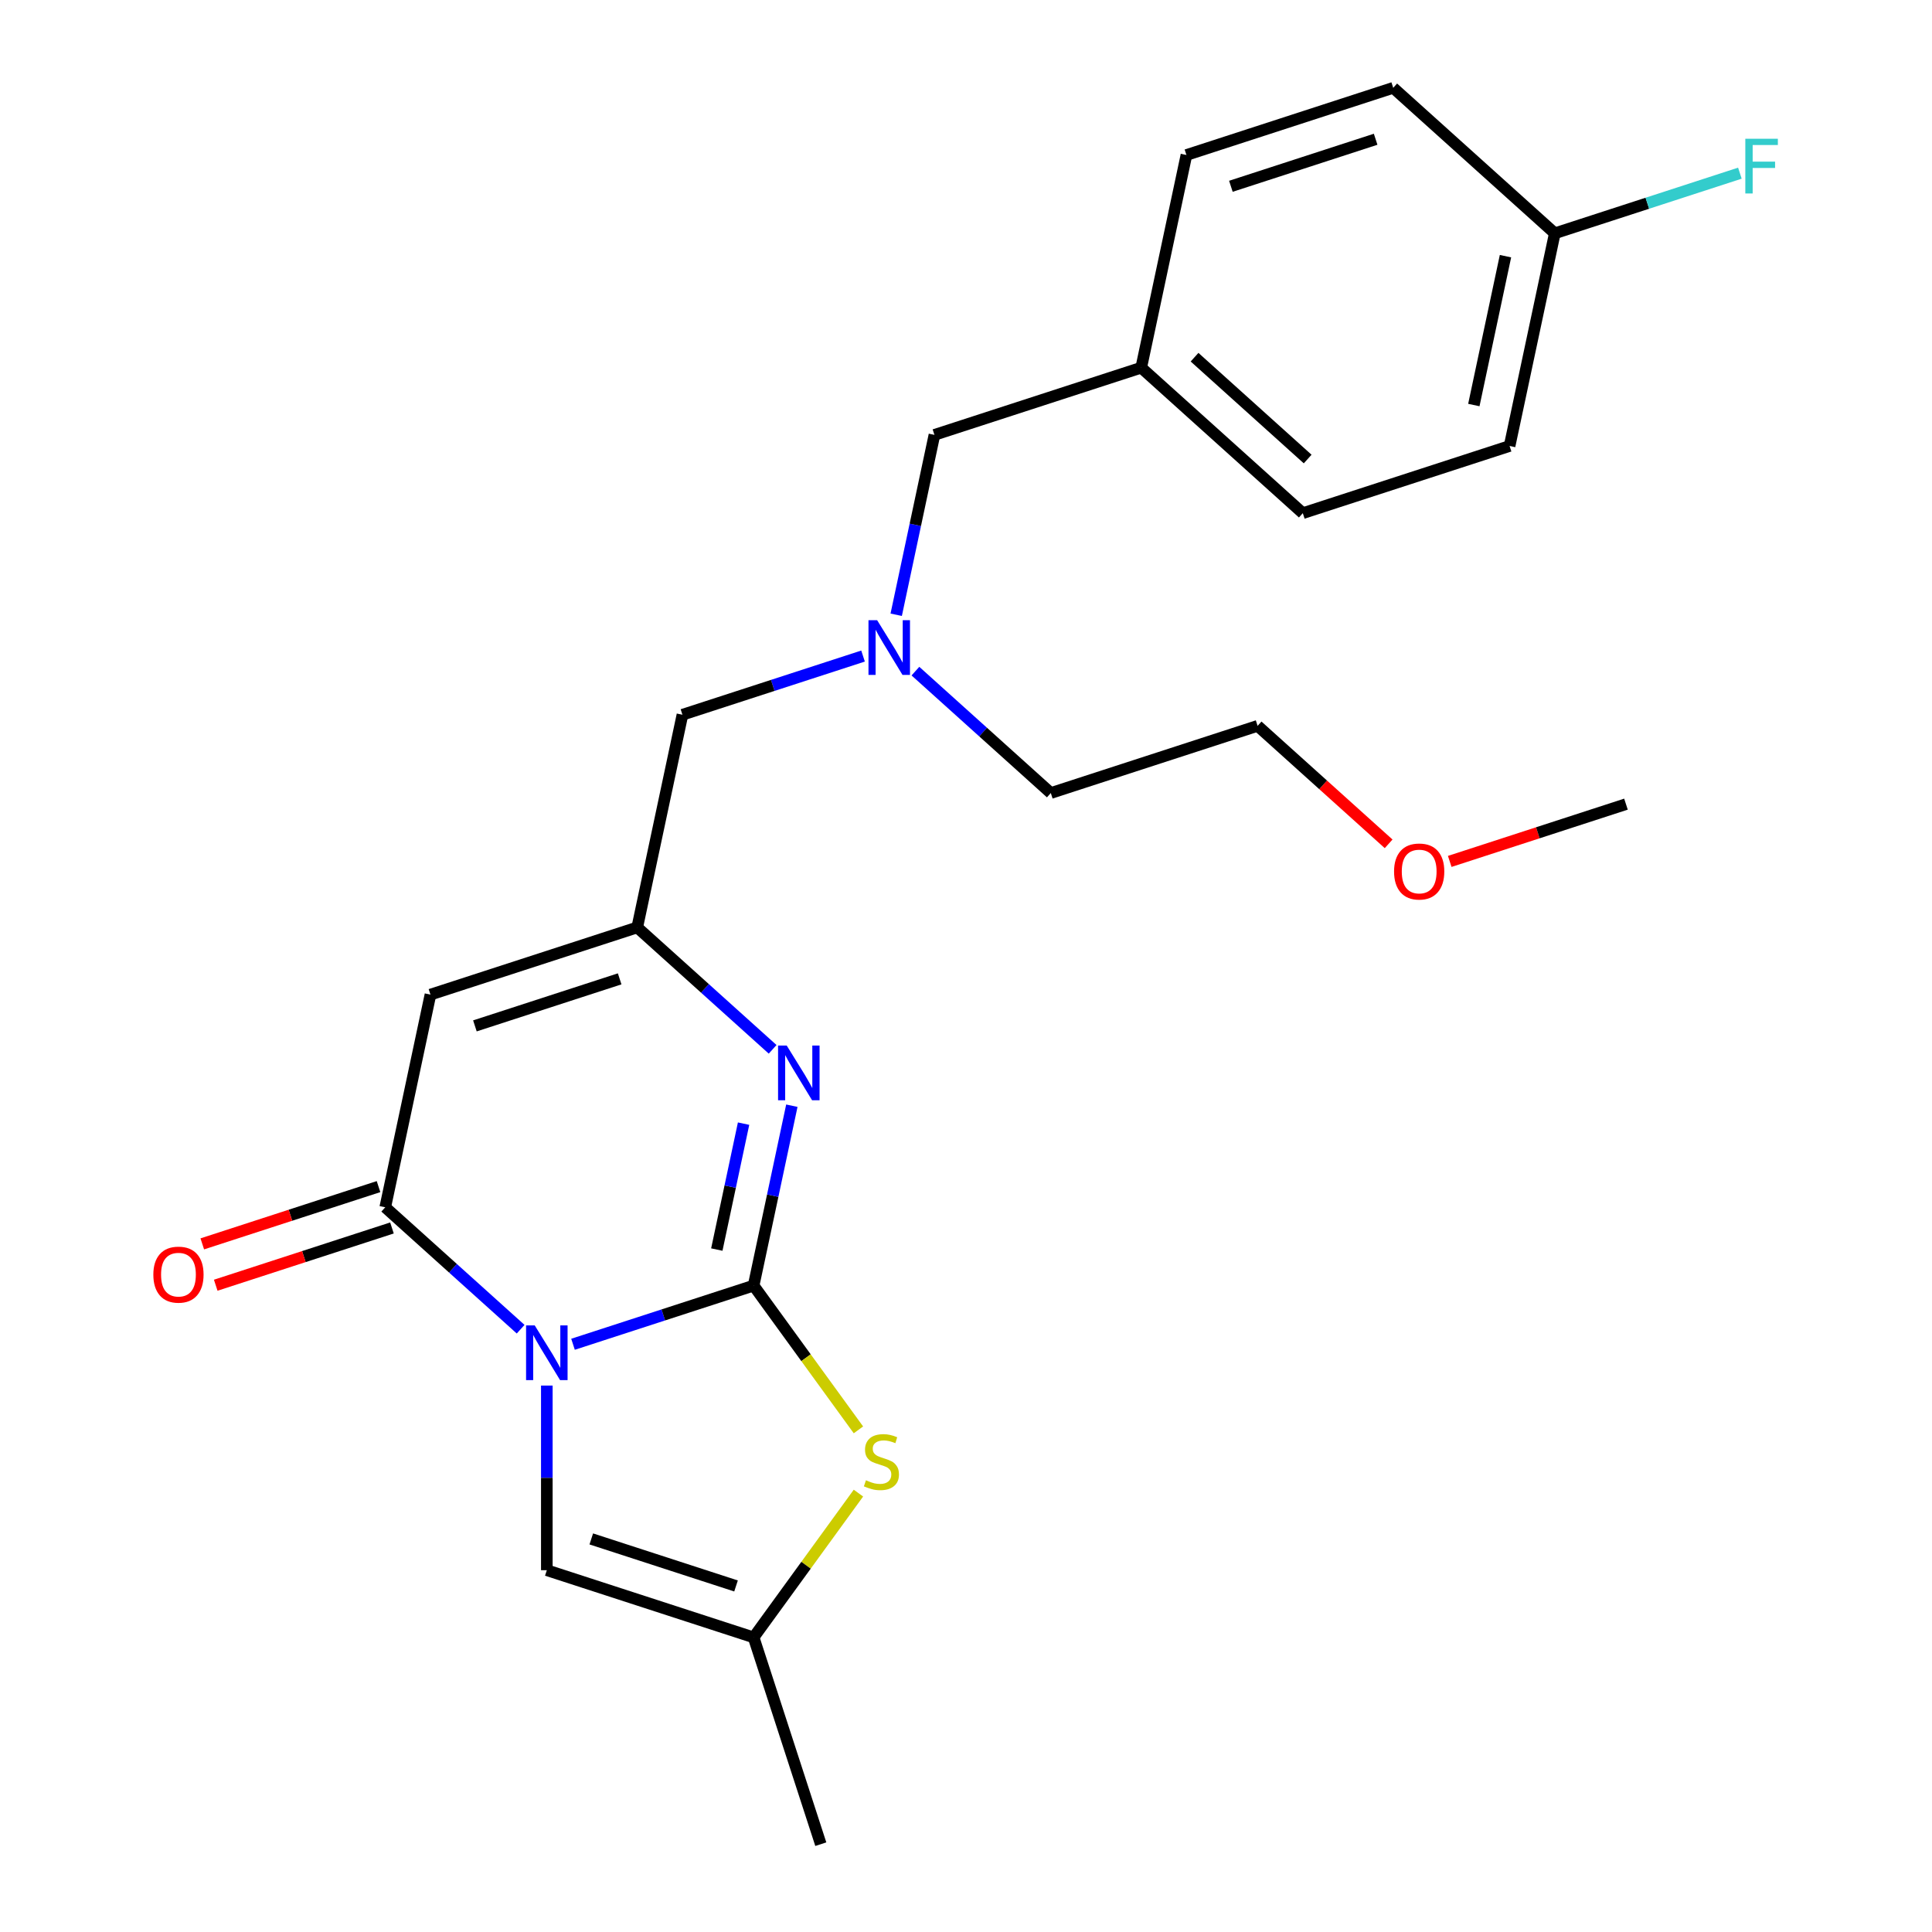 <?xml version='1.0' encoding='iso-8859-1'?>
<svg version='1.1' baseProfile='full'
              xmlns='http://www.w3.org/2000/svg'
                      xmlns:rdkit='http://www.rdkit.org/xml'
                      xmlns:xlink='http://www.w3.org/1999/xlink'
                  xml:space='preserve'
width='1000px' height='1000px' viewBox='0 0 1000 1000'>
<!-- END OF HEADER -->
<rect style='opacity:1.0;fill:#FFFFFF;stroke:none' width='1000' height='1000' x='0' y='0'> </rect>
<path class='bond-0' d='M 296.59,695.791 L 343.329,680.604' style='fill:none;fill-rule:evenodd;stroke:#0000FF;stroke-width:6px;stroke-linecap:butt;stroke-linejoin:miter;stroke-opacity:1' />
<path class='bond-0' d='M 343.329,680.604 L 390.069,665.417' style='fill:none;fill-rule:evenodd;stroke:#000000;stroke-width:6px;stroke-linecap:butt;stroke-linejoin:miter;stroke-opacity:1' />
<path class='bond-1' d='M 269.482,687.991 L 234.442,656.44' style='fill:none;fill-rule:evenodd;stroke:#0000FF;stroke-width:6px;stroke-linecap:butt;stroke-linejoin:miter;stroke-opacity:1' />
<path class='bond-1' d='M 234.442,656.44 L 199.402,624.89' style='fill:none;fill-rule:evenodd;stroke:#000000;stroke-width:6px;stroke-linecap:butt;stroke-linejoin:miter;stroke-opacity:1' />
<path class='bond-6' d='M 283.036,717.168 L 283.036,764.952' style='fill:none;fill-rule:evenodd;stroke:#0000FF;stroke-width:6px;stroke-linecap:butt;stroke-linejoin:miter;stroke-opacity:1' />
<path class='bond-6' d='M 283.036,764.952 L 283.036,812.735' style='fill:none;fill-rule:evenodd;stroke:#000000;stroke-width:6px;stroke-linecap:butt;stroke-linejoin:miter;stroke-opacity:1' />
<path class='bond-2' d='M 390.069,665.417 L 399.964,618.863' style='fill:none;fill-rule:evenodd;stroke:#000000;stroke-width:6px;stroke-linecap:butt;stroke-linejoin:miter;stroke-opacity:1' />
<path class='bond-2' d='M 399.964,618.863 L 409.86,572.309' style='fill:none;fill-rule:evenodd;stroke:#0000FF;stroke-width:6px;stroke-linecap:butt;stroke-linejoin:miter;stroke-opacity:1' />
<path class='bond-2' d='M 371.021,646.771 L 377.948,614.184' style='fill:none;fill-rule:evenodd;stroke:#000000;stroke-width:6px;stroke-linecap:butt;stroke-linejoin:miter;stroke-opacity:1' />
<path class='bond-2' d='M 377.948,614.184 L 384.875,581.596' style='fill:none;fill-rule:evenodd;stroke:#0000FF;stroke-width:6px;stroke-linecap:butt;stroke-linejoin:miter;stroke-opacity:1' />
<path class='bond-4' d='M 390.069,665.417 L 417.197,702.756' style='fill:none;fill-rule:evenodd;stroke:#000000;stroke-width:6px;stroke-linecap:butt;stroke-linejoin:miter;stroke-opacity:1' />
<path class='bond-4' d='M 417.197,702.756 L 444.325,740.095' style='fill:none;fill-rule:evenodd;stroke:#CCCC00;stroke-width:6px;stroke-linecap:butt;stroke-linejoin:miter;stroke-opacity:1' />
<path class='bond-3' d='M 199.402,624.89 L 222.8,514.808' style='fill:none;fill-rule:evenodd;stroke:#000000;stroke-width:6px;stroke-linecap:butt;stroke-linejoin:miter;stroke-opacity:1' />
<path class='bond-8' d='M 195.924,614.187 L 150.314,629.006' style='fill:none;fill-rule:evenodd;stroke:#000000;stroke-width:6px;stroke-linecap:butt;stroke-linejoin:miter;stroke-opacity:1' />
<path class='bond-8' d='M 150.314,629.006 L 104.705,643.826' style='fill:none;fill-rule:evenodd;stroke:#FF0000;stroke-width:6px;stroke-linecap:butt;stroke-linejoin:miter;stroke-opacity:1' />
<path class='bond-8' d='M 202.879,635.593 L 157.27,650.413' style='fill:none;fill-rule:evenodd;stroke:#000000;stroke-width:6px;stroke-linecap:butt;stroke-linejoin:miter;stroke-opacity:1' />
<path class='bond-8' d='M 157.27,650.413 L 111.66,665.232' style='fill:none;fill-rule:evenodd;stroke:#FF0000;stroke-width:6px;stroke-linecap:butt;stroke-linejoin:miter;stroke-opacity:1' />
<path class='bond-25' d='M 399.914,543.132 L 364.874,511.582' style='fill:none;fill-rule:evenodd;stroke:#0000FF;stroke-width:6px;stroke-linecap:butt;stroke-linejoin:miter;stroke-opacity:1' />
<path class='bond-25' d='M 364.874,511.582 L 329.833,480.031' style='fill:none;fill-rule:evenodd;stroke:#000000;stroke-width:6px;stroke-linecap:butt;stroke-linejoin:miter;stroke-opacity:1' />
<path class='bond-5' d='M 222.8,514.808 L 329.833,480.031' style='fill:none;fill-rule:evenodd;stroke:#000000;stroke-width:6px;stroke-linecap:butt;stroke-linejoin:miter;stroke-opacity:1' />
<path class='bond-5' d='M 245.811,530.998 L 320.734,506.654' style='fill:none;fill-rule:evenodd;stroke:#000000;stroke-width:6px;stroke-linecap:butt;stroke-linejoin:miter;stroke-opacity:1' />
<path class='bond-24' d='M 444.325,772.835 L 417.197,810.174' style='fill:none;fill-rule:evenodd;stroke:#CCCC00;stroke-width:6px;stroke-linecap:butt;stroke-linejoin:miter;stroke-opacity:1' />
<path class='bond-24' d='M 417.197,810.174 L 390.069,847.513' style='fill:none;fill-rule:evenodd;stroke:#000000;stroke-width:6px;stroke-linecap:butt;stroke-linejoin:miter;stroke-opacity:1' />
<path class='bond-10' d='M 329.833,480.031 L 353.232,369.949' style='fill:none;fill-rule:evenodd;stroke:#000000;stroke-width:6px;stroke-linecap:butt;stroke-linejoin:miter;stroke-opacity:1' />
<path class='bond-7' d='M 283.036,812.735 L 390.069,847.513' style='fill:none;fill-rule:evenodd;stroke:#000000;stroke-width:6px;stroke-linecap:butt;stroke-linejoin:miter;stroke-opacity:1' />
<path class='bond-7' d='M 306.046,796.545 L 380.969,820.889' style='fill:none;fill-rule:evenodd;stroke:#000000;stroke-width:6px;stroke-linecap:butt;stroke-linejoin:miter;stroke-opacity:1' />
<path class='bond-19' d='M 390.069,847.513 L 424.846,954.545' style='fill:none;fill-rule:evenodd;stroke:#000000;stroke-width:6px;stroke-linecap:butt;stroke-linejoin:miter;stroke-opacity:1' />
<path class='bond-9' d='M 446.711,339.576 L 399.971,354.763' style='fill:none;fill-rule:evenodd;stroke:#0000FF;stroke-width:6px;stroke-linecap:butt;stroke-linejoin:miter;stroke-opacity:1' />
<path class='bond-9' d='M 399.971,354.763 L 353.232,369.949' style='fill:none;fill-rule:evenodd;stroke:#000000;stroke-width:6px;stroke-linecap:butt;stroke-linejoin:miter;stroke-opacity:1' />
<path class='bond-11' d='M 463.873,318.199 L 473.768,271.645' style='fill:none;fill-rule:evenodd;stroke:#0000FF;stroke-width:6px;stroke-linecap:butt;stroke-linejoin:miter;stroke-opacity:1' />
<path class='bond-11' d='M 473.768,271.645 L 483.663,225.09' style='fill:none;fill-rule:evenodd;stroke:#000000;stroke-width:6px;stroke-linecap:butt;stroke-linejoin:miter;stroke-opacity:1' />
<path class='bond-21' d='M 473.818,347.376 L 508.859,378.926' style='fill:none;fill-rule:evenodd;stroke:#0000FF;stroke-width:6px;stroke-linecap:butt;stroke-linejoin:miter;stroke-opacity:1' />
<path class='bond-21' d='M 508.859,378.926 L 543.899,410.477' style='fill:none;fill-rule:evenodd;stroke:#000000;stroke-width:6px;stroke-linecap:butt;stroke-linejoin:miter;stroke-opacity:1' />
<path class='bond-12' d='M 483.663,225.09 L 590.696,190.313' style='fill:none;fill-rule:evenodd;stroke:#000000;stroke-width:6px;stroke-linecap:butt;stroke-linejoin:miter;stroke-opacity:1' />
<path class='bond-17' d='M 590.696,190.313 L 614.095,80.232' style='fill:none;fill-rule:evenodd;stroke:#000000;stroke-width:6px;stroke-linecap:butt;stroke-linejoin:miter;stroke-opacity:1' />
<path class='bond-18' d='M 590.696,190.313 L 674.33,265.618' style='fill:none;fill-rule:evenodd;stroke:#000000;stroke-width:6px;stroke-linecap:butt;stroke-linejoin:miter;stroke-opacity:1' />
<path class='bond-18' d='M 618.302,184.882 L 676.846,237.595' style='fill:none;fill-rule:evenodd;stroke:#000000;stroke-width:6px;stroke-linecap:butt;stroke-linejoin:miter;stroke-opacity:1' />
<path class='bond-13' d='M 804.762,120.759 L 781.363,230.841' style='fill:none;fill-rule:evenodd;stroke:#000000;stroke-width:6px;stroke-linecap:butt;stroke-linejoin:miter;stroke-opacity:1' />
<path class='bond-13' d='M 779.236,132.592 L 762.857,209.649' style='fill:none;fill-rule:evenodd;stroke:#000000;stroke-width:6px;stroke-linecap:butt;stroke-linejoin:miter;stroke-opacity:1' />
<path class='bond-14' d='M 804.762,120.759 L 852.662,105.196' style='fill:none;fill-rule:evenodd;stroke:#000000;stroke-width:6px;stroke-linecap:butt;stroke-linejoin:miter;stroke-opacity:1' />
<path class='bond-14' d='M 852.662,105.196 L 900.561,89.632' style='fill:none;fill-rule:evenodd;stroke:#33CCCC;stroke-width:6px;stroke-linecap:butt;stroke-linejoin:miter;stroke-opacity:1' />
<path class='bond-26' d='M 804.762,120.759 L 721.128,45.455' style='fill:none;fill-rule:evenodd;stroke:#000000;stroke-width:6px;stroke-linecap:butt;stroke-linejoin:miter;stroke-opacity:1' />
<path class='bond-15' d='M 721.128,45.455 L 614.095,80.232' style='fill:none;fill-rule:evenodd;stroke:#000000;stroke-width:6px;stroke-linecap:butt;stroke-linejoin:miter;stroke-opacity:1' />
<path class='bond-15' d='M 712.028,72.078 L 637.105,96.422' style='fill:none;fill-rule:evenodd;stroke:#000000;stroke-width:6px;stroke-linecap:butt;stroke-linejoin:miter;stroke-opacity:1' />
<path class='bond-16' d='M 781.363,230.841 L 674.33,265.618' style='fill:none;fill-rule:evenodd;stroke:#000000;stroke-width:6px;stroke-linecap:butt;stroke-linejoin:miter;stroke-opacity:1' />
<path class='bond-20' d='M 718.753,436.766 L 684.842,406.233' style='fill:none;fill-rule:evenodd;stroke:#FF0000;stroke-width:6px;stroke-linecap:butt;stroke-linejoin:miter;stroke-opacity:1' />
<path class='bond-20' d='M 684.842,406.233 L 650.932,375.7' style='fill:none;fill-rule:evenodd;stroke:#000000;stroke-width:6px;stroke-linecap:butt;stroke-linejoin:miter;stroke-opacity:1' />
<path class='bond-23' d='M 750.38,445.866 L 795.989,431.047' style='fill:none;fill-rule:evenodd;stroke:#FF0000;stroke-width:6px;stroke-linecap:butt;stroke-linejoin:miter;stroke-opacity:1' />
<path class='bond-23' d='M 795.989,431.047 L 841.599,416.227' style='fill:none;fill-rule:evenodd;stroke:#000000;stroke-width:6px;stroke-linecap:butt;stroke-linejoin:miter;stroke-opacity:1' />
<path class='bond-22' d='M 543.899,410.477 L 650.932,375.7' style='fill:none;fill-rule:evenodd;stroke:#000000;stroke-width:6px;stroke-linecap:butt;stroke-linejoin:miter;stroke-opacity:1' />
<path  class='atom-0' d='M 276.776 686.034
L 286.056 701.034
Q 286.976 702.514, 288.456 705.194
Q 289.936 707.874, 290.016 708.034
L 290.016 686.034
L 293.776 686.034
L 293.776 714.354
L 289.896 714.354
L 279.936 697.954
Q 278.776 696.034, 277.536 693.834
Q 276.336 691.634, 275.976 690.954
L 275.976 714.354
L 272.296 714.354
L 272.296 686.034
L 276.776 686.034
' fill='#0000FF'/>
<path  class='atom-3' d='M 407.207 541.176
L 416.487 556.176
Q 417.407 557.656, 418.887 560.336
Q 420.367 563.016, 420.447 563.176
L 420.447 541.176
L 424.207 541.176
L 424.207 569.496
L 420.327 569.496
L 410.367 553.096
Q 409.207 551.176, 407.967 548.976
Q 406.767 546.776, 406.407 546.096
L 406.407 569.496
L 402.727 569.496
L 402.727 541.176
L 407.207 541.176
' fill='#0000FF'/>
<path  class='atom-5' d='M 448.219 766.185
Q 448.539 766.305, 449.859 766.865
Q 451.179 767.425, 452.619 767.785
Q 454.099 768.105, 455.539 768.105
Q 458.219 768.105, 459.779 766.825
Q 461.339 765.505, 461.339 763.225
Q 461.339 761.665, 460.539 760.705
Q 459.779 759.745, 458.579 759.225
Q 457.379 758.705, 455.379 758.105
Q 452.859 757.345, 451.339 756.625
Q 449.859 755.905, 448.779 754.385
Q 447.739 752.865, 447.739 750.305
Q 447.739 746.745, 450.139 744.545
Q 452.579 742.345, 457.379 742.345
Q 460.659 742.345, 464.379 743.905
L 463.459 746.985
Q 460.059 745.585, 457.499 745.585
Q 454.739 745.585, 453.219 746.745
Q 451.699 747.865, 451.739 749.825
Q 451.739 751.345, 452.499 752.265
Q 453.299 753.185, 454.419 753.705
Q 455.579 754.225, 457.499 754.825
Q 460.059 755.625, 461.579 756.425
Q 463.099 757.225, 464.179 758.865
Q 465.299 760.465, 465.299 763.225
Q 465.299 767.145, 462.659 769.265
Q 460.059 771.345, 455.699 771.345
Q 453.179 771.345, 451.259 770.785
Q 449.379 770.265, 447.139 769.345
L 448.219 766.185
' fill='#CCCC00'/>
<path  class='atom-9' d='M 79.369 659.747
Q 79.369 652.947, 82.729 649.147
Q 86.089 645.347, 92.369 645.347
Q 98.649 645.347, 102.009 649.147
Q 105.369 652.947, 105.369 659.747
Q 105.369 666.627, 101.969 670.547
Q 98.569 674.427, 92.369 674.427
Q 86.129 674.427, 82.729 670.547
Q 79.369 666.667, 79.369 659.747
M 92.369 671.227
Q 96.689 671.227, 99.009 668.347
Q 101.369 665.427, 101.369 659.747
Q 101.369 654.187, 99.009 651.387
Q 96.689 648.547, 92.369 648.547
Q 88.049 648.547, 85.689 651.347
Q 83.369 654.147, 83.369 659.747
Q 83.369 665.467, 85.689 668.347
Q 88.049 671.227, 92.369 671.227
' fill='#FF0000'/>
<path  class='atom-10' d='M 454.005 321.012
L 463.285 336.012
Q 464.205 337.492, 465.685 340.172
Q 467.165 342.852, 467.245 343.012
L 467.245 321.012
L 471.005 321.012
L 471.005 349.332
L 467.125 349.332
L 457.165 332.932
Q 456.005 331.012, 454.765 328.812
Q 453.565 326.612, 453.205 325.932
L 453.205 349.332
L 449.525 349.332
L 449.525 321.012
L 454.005 321.012
' fill='#0000FF'/>
<path  class='atom-15' d='M 903.375 71.822
L 920.215 71.822
L 920.215 75.062
L 907.175 75.062
L 907.175 83.662
L 918.775 83.662
L 918.775 86.942
L 907.175 86.942
L 907.175 100.142
L 903.375 100.142
L 903.375 71.822
' fill='#33CCCC'/>
<path  class='atom-21' d='M 721.566 451.084
Q 721.566 444.284, 724.926 440.484
Q 728.286 436.684, 734.566 436.684
Q 740.846 436.684, 744.206 440.484
Q 747.566 444.284, 747.566 451.084
Q 747.566 457.964, 744.166 461.884
Q 740.766 465.764, 734.566 465.764
Q 728.326 465.764, 724.926 461.884
Q 721.566 458.004, 721.566 451.084
M 734.566 462.564
Q 738.886 462.564, 741.206 459.684
Q 743.566 456.764, 743.566 451.084
Q 743.566 445.524, 741.206 442.724
Q 738.886 439.884, 734.566 439.884
Q 730.246 439.884, 727.886 442.684
Q 725.566 445.484, 725.566 451.084
Q 725.566 456.804, 727.886 459.684
Q 730.246 462.564, 734.566 462.564
' fill='#FF0000'/>
</svg>
